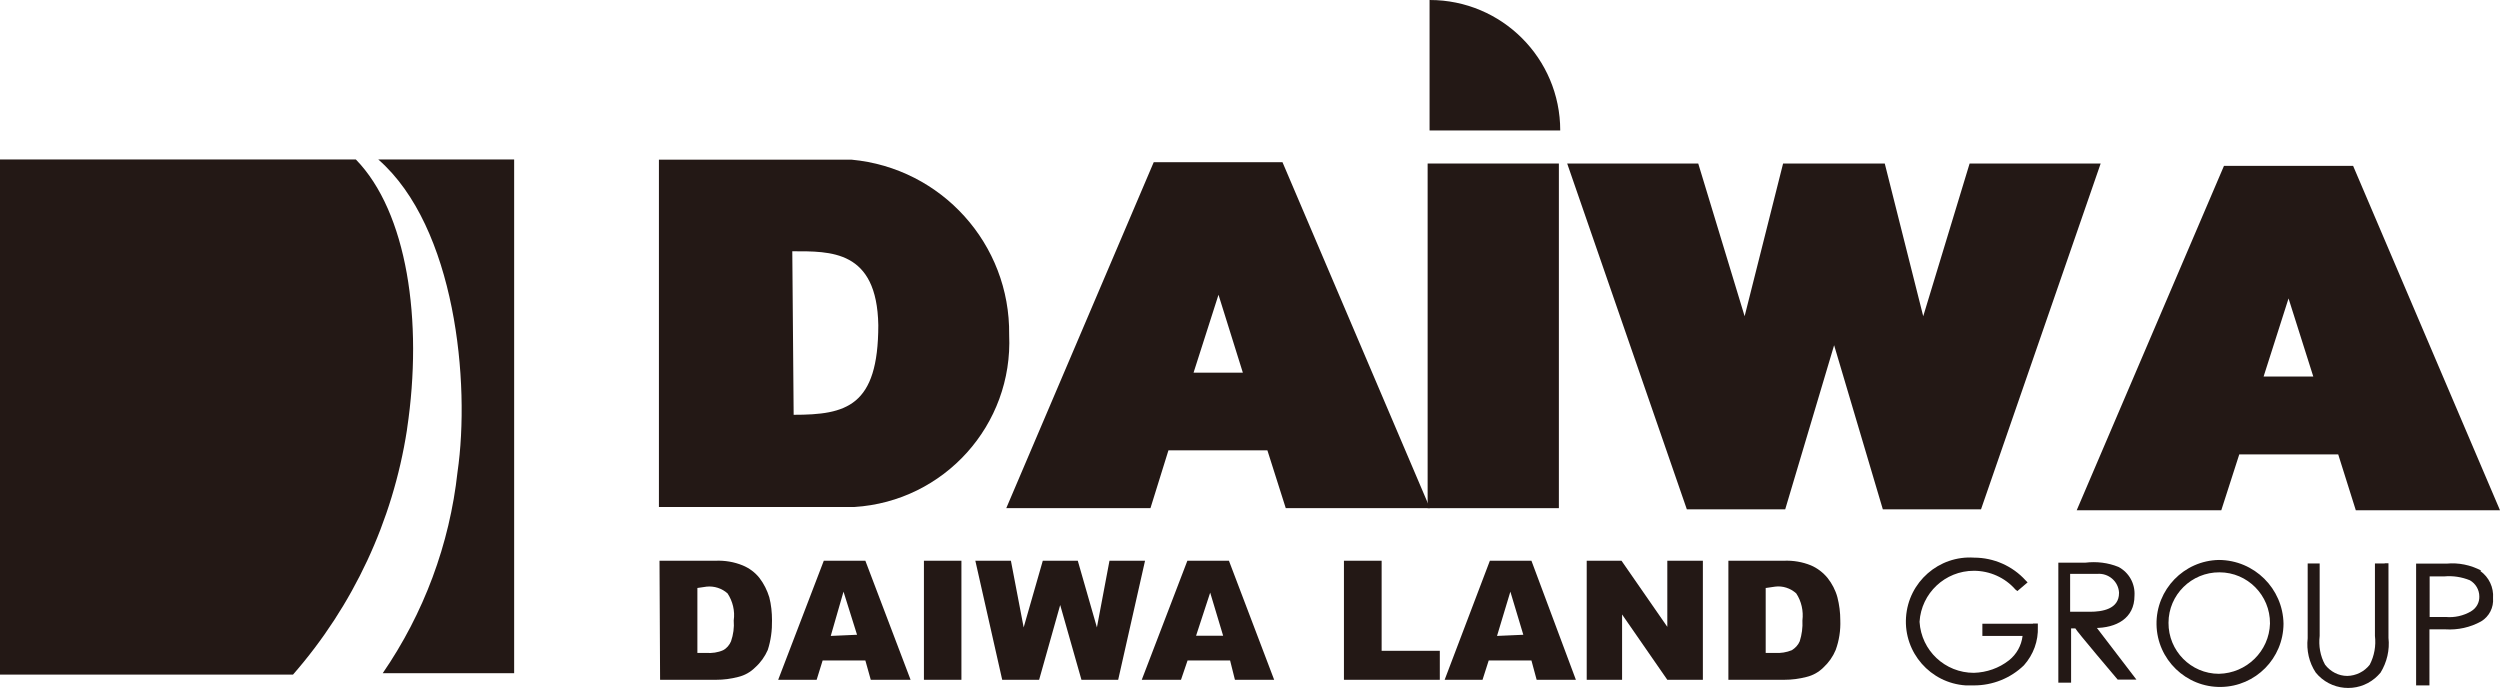 <?xml version="1.0" encoding="UTF-8"?><svg id="_レイヤー_2" xmlns="http://www.w3.org/2000/svg" viewBox="0 0 129.34 35.59"><defs><style>.cls-1{fill:#231815;stroke-width:0px;}</style></defs><g id="_ヘッダー"><g id="_デザイン"><path class="cls-1" d="m21.06,22.19c.84-5.61,0-11.22-2.65-13.94H0v26.65h15.16c3.12-3.57,5.16-7.95,5.89-12.63"/><path class="cls-1" d="m19.57,8.25c4,3.49,4.77,11.57,4.1,16.17-.41,3.74-1.74,7.31-3.87,10.41h6.8V8.25h-7.03Z"/><path class="cls-1" d="m44.05,8.26h-9.96v17.97h10.11c4.65-.29,8.22-4.25,8.01-8.91.06-4.69-3.5-8.63-8.16-9.06m-2.99,13.16l-.07-8.42c1.98,0,4.38-.08,4.45,3.82,0,4.21-1.66,4.64-4.38,4.64"/><rect class="cls-1" x="73.86" y="8.46" width="6.79" height="17.83"/><polygon class="cls-1" points="101.9 8.46 99.5 16.36 97.51 8.46 96.43 8.46 93.35 8.46 92.25 8.46 90.26 16.36 87.86 8.46 81.08 8.46 87.27 26.35 87.82 26.35 92.31 26.35 92.36 26.35 94.89 17.86 97.41 26.35 97.47 26.35 101.95 26.35 102.49 26.35 108.68 8.46 101.9 8.46"/><path class="cls-1" d="m73.96,0h0v6.75h6.76C80.72,3.02,77.7,0,73.97,0c0,0,0,0-.01,0"/><path class="cls-1" d="m34.12,29.01h2.9c.48-.02.96.06,1.4.24.34.14.64.36.87.65.23.3.4.64.51,1,.1.39.14.79.14,1.19.01.52-.06,1.05-.22,1.54-.15.34-.37.65-.65.9-.24.24-.54.41-.87.49-.38.1-.76.15-1.15.15h-2.9l-.03-6.16Zm1.96,1.4v3.37h.46c.3.02.6-.02.87-.14.19-.1.33-.27.41-.46.12-.35.17-.71.14-1.08.07-.49-.05-.99-.32-1.4-.29-.26-.69-.39-1.08-.35l-.48.07Z"/><path class="cls-1" d="m44.76,34.17h-2.2l-.31,1h-1.99l2.36-6.16h2.15l2.34,6.16h-2.06l-.28-1Zm-.42-1.33l-.7-2.23-.66,2.29,1.36-.06Z"/><rect class="cls-1" x="47.8" y="29.01" width="1.94" height="6.16"/><polygon class="cls-1" points="50.46 29.01 52.3 29.01 52.96 32.46 53.95 29.01 55.76 29.01 56.75 32.46 57.4 29.01 59.24 29.01 57.85 35.17 55.95 35.17 54.85 31.3 53.76 35.17 51.85 35.17 50.46 29.01"/><path class="cls-1" d="m63.63,34.17h-2.19l-.34,1h-2.03l2.36-6.16h2.15l2.34,6.16h-2.03l-.25-1Zm-.35-1.28l-.67-2.23-.73,2.23h1.4Z"/><polygon class="cls-1" points="69.53 29.01 71.48 29.01 71.48 33.67 74.49 33.67 74.49 35.17 69.53 35.17 69.53 29.01"/><path class="cls-1" d="m79.22,34.17h-2.2l-.32,1h-1.96l2.34-6.16h2.15l2.3,6.16h-2.03l-.27-1Zm-.41-1.33l-.67-2.23-.69,2.29,1.36-.06Z"/><polygon class="cls-1" points="82.09 29.01 83.89 29.01 86.26 32.43 86.26 29.01 88.1 29.01 88.1 35.17 86.26 35.17 83.92 31.79 83.92 35.17 82.09 35.17 82.09 29.01"/><path class="cls-1" d="m89.4,29.01h2.89c.48-.02.96.06,1.4.24.33.14.63.37.86.65.23.29.41.63.51,1,.1.39.15.79.15,1.19.02.52-.06,1.05-.24,1.54-.14.34-.36.65-.63.9-.24.24-.54.41-.87.49-.38.1-.77.15-1.16.15h-2.89v-6.16Zm1.95,1.4v3.37h.48c.3.02.6-.03.87-.14.18-.11.33-.27.41-.46.11-.35.16-.71.14-1.08.06-.49-.05-.99-.32-1.4-.3-.27-.7-.4-1.09-.35l-.48.07Z"/><path class="cls-1" d="m114.8,28.97c-1.81.03-3.26,1.53-3.23,3.34.03,1.81,1.53,3.26,3.34,3.23,1.79-.03,3.22-1.48,3.23-3.27-.03-1.82-1.51-3.29-3.34-3.3m0,5.89c-1.45,0-2.62-1.19-2.61-2.64,0-1.45,1.19-2.62,2.64-2.61,1.45,0,2.62,1.19,2.61,2.64,0,0,0,0,0,.01-.04,1.43-1.21,2.57-2.64,2.6"/><path class="cls-1" d="m123.38,29.15h-.51v3.75c.06.51-.03,1.03-.27,1.49-.28.36-.71.57-1.16.58-.45,0-.87-.22-1.15-.58-.25-.45-.34-.97-.28-1.49v-3.75h-.62v3.87c-.07.62.07,1.26.42,1.78.76.93,2.14,1.06,3.06.29.11-.09.2-.19.29-.29.33-.54.48-1.17.41-1.8v-3.86h-.2Z"/><path class="cls-1" d="m105.17,32.27h-2.61v.63h2.08c-.06.5-.31.95-.7,1.26-.52.41-1.16.63-1.82.65-1.49,0-2.72-1.15-2.81-2.64.09-1.48,1.32-2.64,2.81-2.64.82,0,1.61.35,2.15.97l.1.08.53-.45-.1-.1c-.68-.75-1.65-1.18-2.67-1.18-1.82-.12-3.4,1.26-3.52,3.09-.12,1.82,1.26,3.4,3.09,3.52.14,0,.29,0,.43,0,.96,0,1.89-.37,2.58-1.04.49-.55.75-1.26.72-1.99v-.17h-.25Z"/><path class="cls-1" d="m66.52,26.29h7.46l-7.63-17.9h-6.66l-7.63,17.9h7.46l.93-2.99h5.12l.95,2.99Zm-4.77-7.01l1.29-4.03,1.26,4.03h-2.55Z"/><path class="cls-1" d="m121.88,26.4h7.46l-7.6-17.82h-6.68l-7.62,17.82h7.48l.93-2.89h5.12l.91,2.89Zm-4.77-6.92l1.29-4.04,1.28,4.04h-2.57Z"/><path class="cls-1" d="m128.37,29.52c-.55-.29-1.17-.42-1.8-.36h-1.57v6.3h.69v-2.9h.83c.64.04,1.28-.1,1.84-.41.42-.25.66-.72.62-1.21.04-.55-.21-1.08-.66-1.4m-.48,2.09c-.4.23-.85.33-1.3.29h-.84v-2.1h.76c.45-.04.9.03,1.32.2.3.17.49.49.49.84.01.31-.15.6-.42.76"/><path class="cls-1" d="m108.37,32.49c1.11,0,2.06-.49,2.06-1.67.04-.62-.28-1.2-.83-1.49-.54-.22-1.13-.29-1.71-.22h-1.4v6.21h.66v-2.81h.22c0,.07,2.19,2.65,2.19,2.65h.97l-2.15-2.81m-1.28-.7v-1.96h1.4c.58-.05,1.09.38,1.13.96,0,.01,0,.02,0,.03,0,.84-.88.97-1.5.97h-1.04Z"/></g></g></svg>